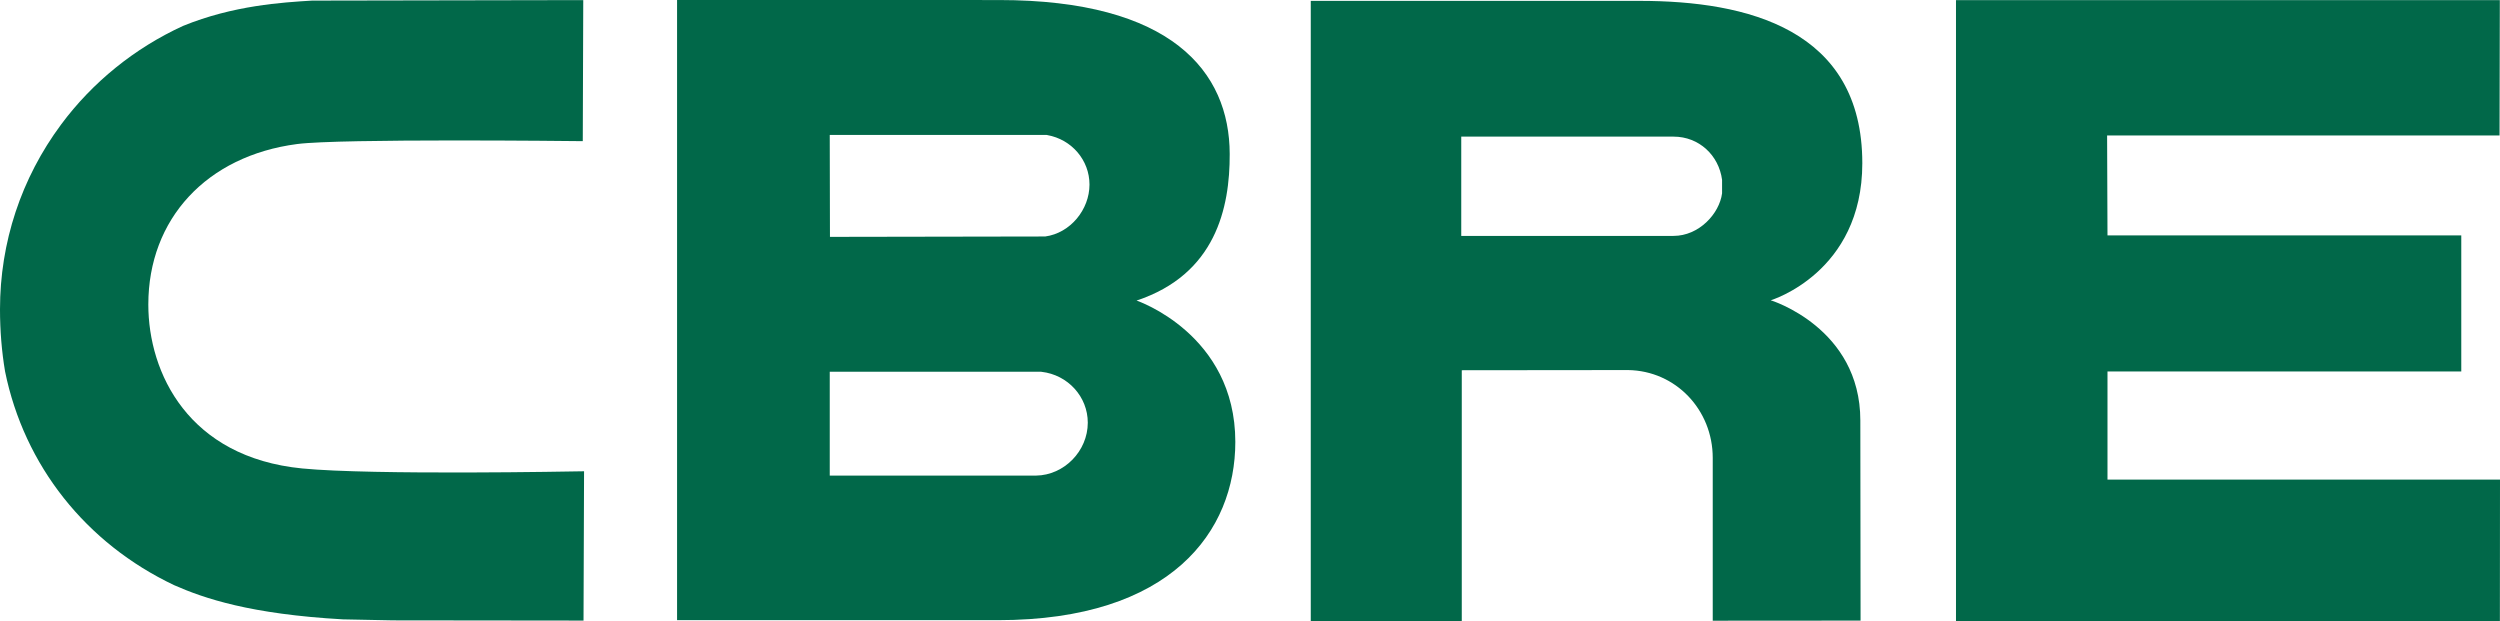 <!-- Generator: Adobe Illustrator 21.1.0, SVG Export Plug-In  -->
<svg version="1.1"
	 xmlns="http://www.w3.org/2000/svg" xmlns:xlink="http://www.w3.org/1999/xlink" xmlns:a="http://ns.adobe.com/AdobeSVGViewerExtensions/3.0/"
	 x="0px" y="0px" width="289.507px" height="71.961px" viewBox="0 0 289.507 71.961"
	 style="enable-background:new 0 0 289.507 71.961;" xml:space="preserve">
<style type="text/css">
	.st0{fill:#016849;}
</style>
<defs>
</defs>
<path class="st0" d="M131.618,34.806c9.148-3.037,10.81-10.718,10.785-16.976c-0.02-9.56-6.765-17.826-26.732-17.826L78.406,0
	v71.816h37.173c20.083,0,27.474-10.314,27.474-20.645C143.053,38.66,131.618,34.806,131.618,34.806 M96.087,15.624h24.999h0.096
	l0.094,0.017c2.83,0.503,4.89,2.91,4.89,5.733c0,2.891-2.21,5.616-5.129,6.012L96.111,27.43L96.087,15.624z M119.978,55.075H96.087
	V43.051h24.406h0.068l0.057,0.007c3.043,0.351,5.351,2.878,5.351,5.891C125.969,52.228,123.239,55.03,119.978,55.075"/>
<polygon class="st0" points="226.509,0.012 289.487,0.012 289.454,15.685 244.009,15.685 244.053,27.256 285.023,27.256 
	285.023,43.015 244.053,43.015 244.053,55.542 289.507,55.542 289.494,71.961 226.509,71.961 "/>
<path class="st0" d="M189.874,0.101H151.79v71.84h17.487V42.874l19.258-0.02c5.52,0.08,9.805,4.604,9.805,10.173V71.88l17.12-0.012
	l-0.028-23.181c0-10.745-10.376-13.914-10.376-13.914s10.605-3.174,10.605-15.871C215.663,3.362,202.316,0.101,189.874,0.101
	 M199.421,22.39c-0.315,2.364-2.673,4.928-5.625,4.928l-24.579,0.007V15.822h24.592c2.939,0,5.236,2.161,5.612,5V22.39z"/>
<path class="st0" d="M67.064,54.583c-0.255,0.004-23.909,0.463-32.076-0.335c-13.151-1.291-17.812-11.032-17.812-18.983
	c0-9.919,6.76-17.213,17.229-18.584c4.984-0.653,32.222-0.343,32.513-0.339l0.569,0.005l0.056-16.334h-0.572l-30.83,0.057
	c-3.435,0.209-9.126,0.552-14.954,2.935C15.592,5.572,10.72,9.512,7.082,14.411C2.45,20.653,0,28.059,0,35.825
	c0,2.444,0.196,4.866,0.587,7.194c2.218,10.89,9.361,19.906,19.596,24.753c3.456,1.52,8.786,3.346,19.538,3.952
	c0.024,0,5.796,0.116,5.796,0.116c0,0.003,21.491,0.025,21.491,0.025h0.565l0.063-17.29L67.064,54.583z"/>
</svg>
